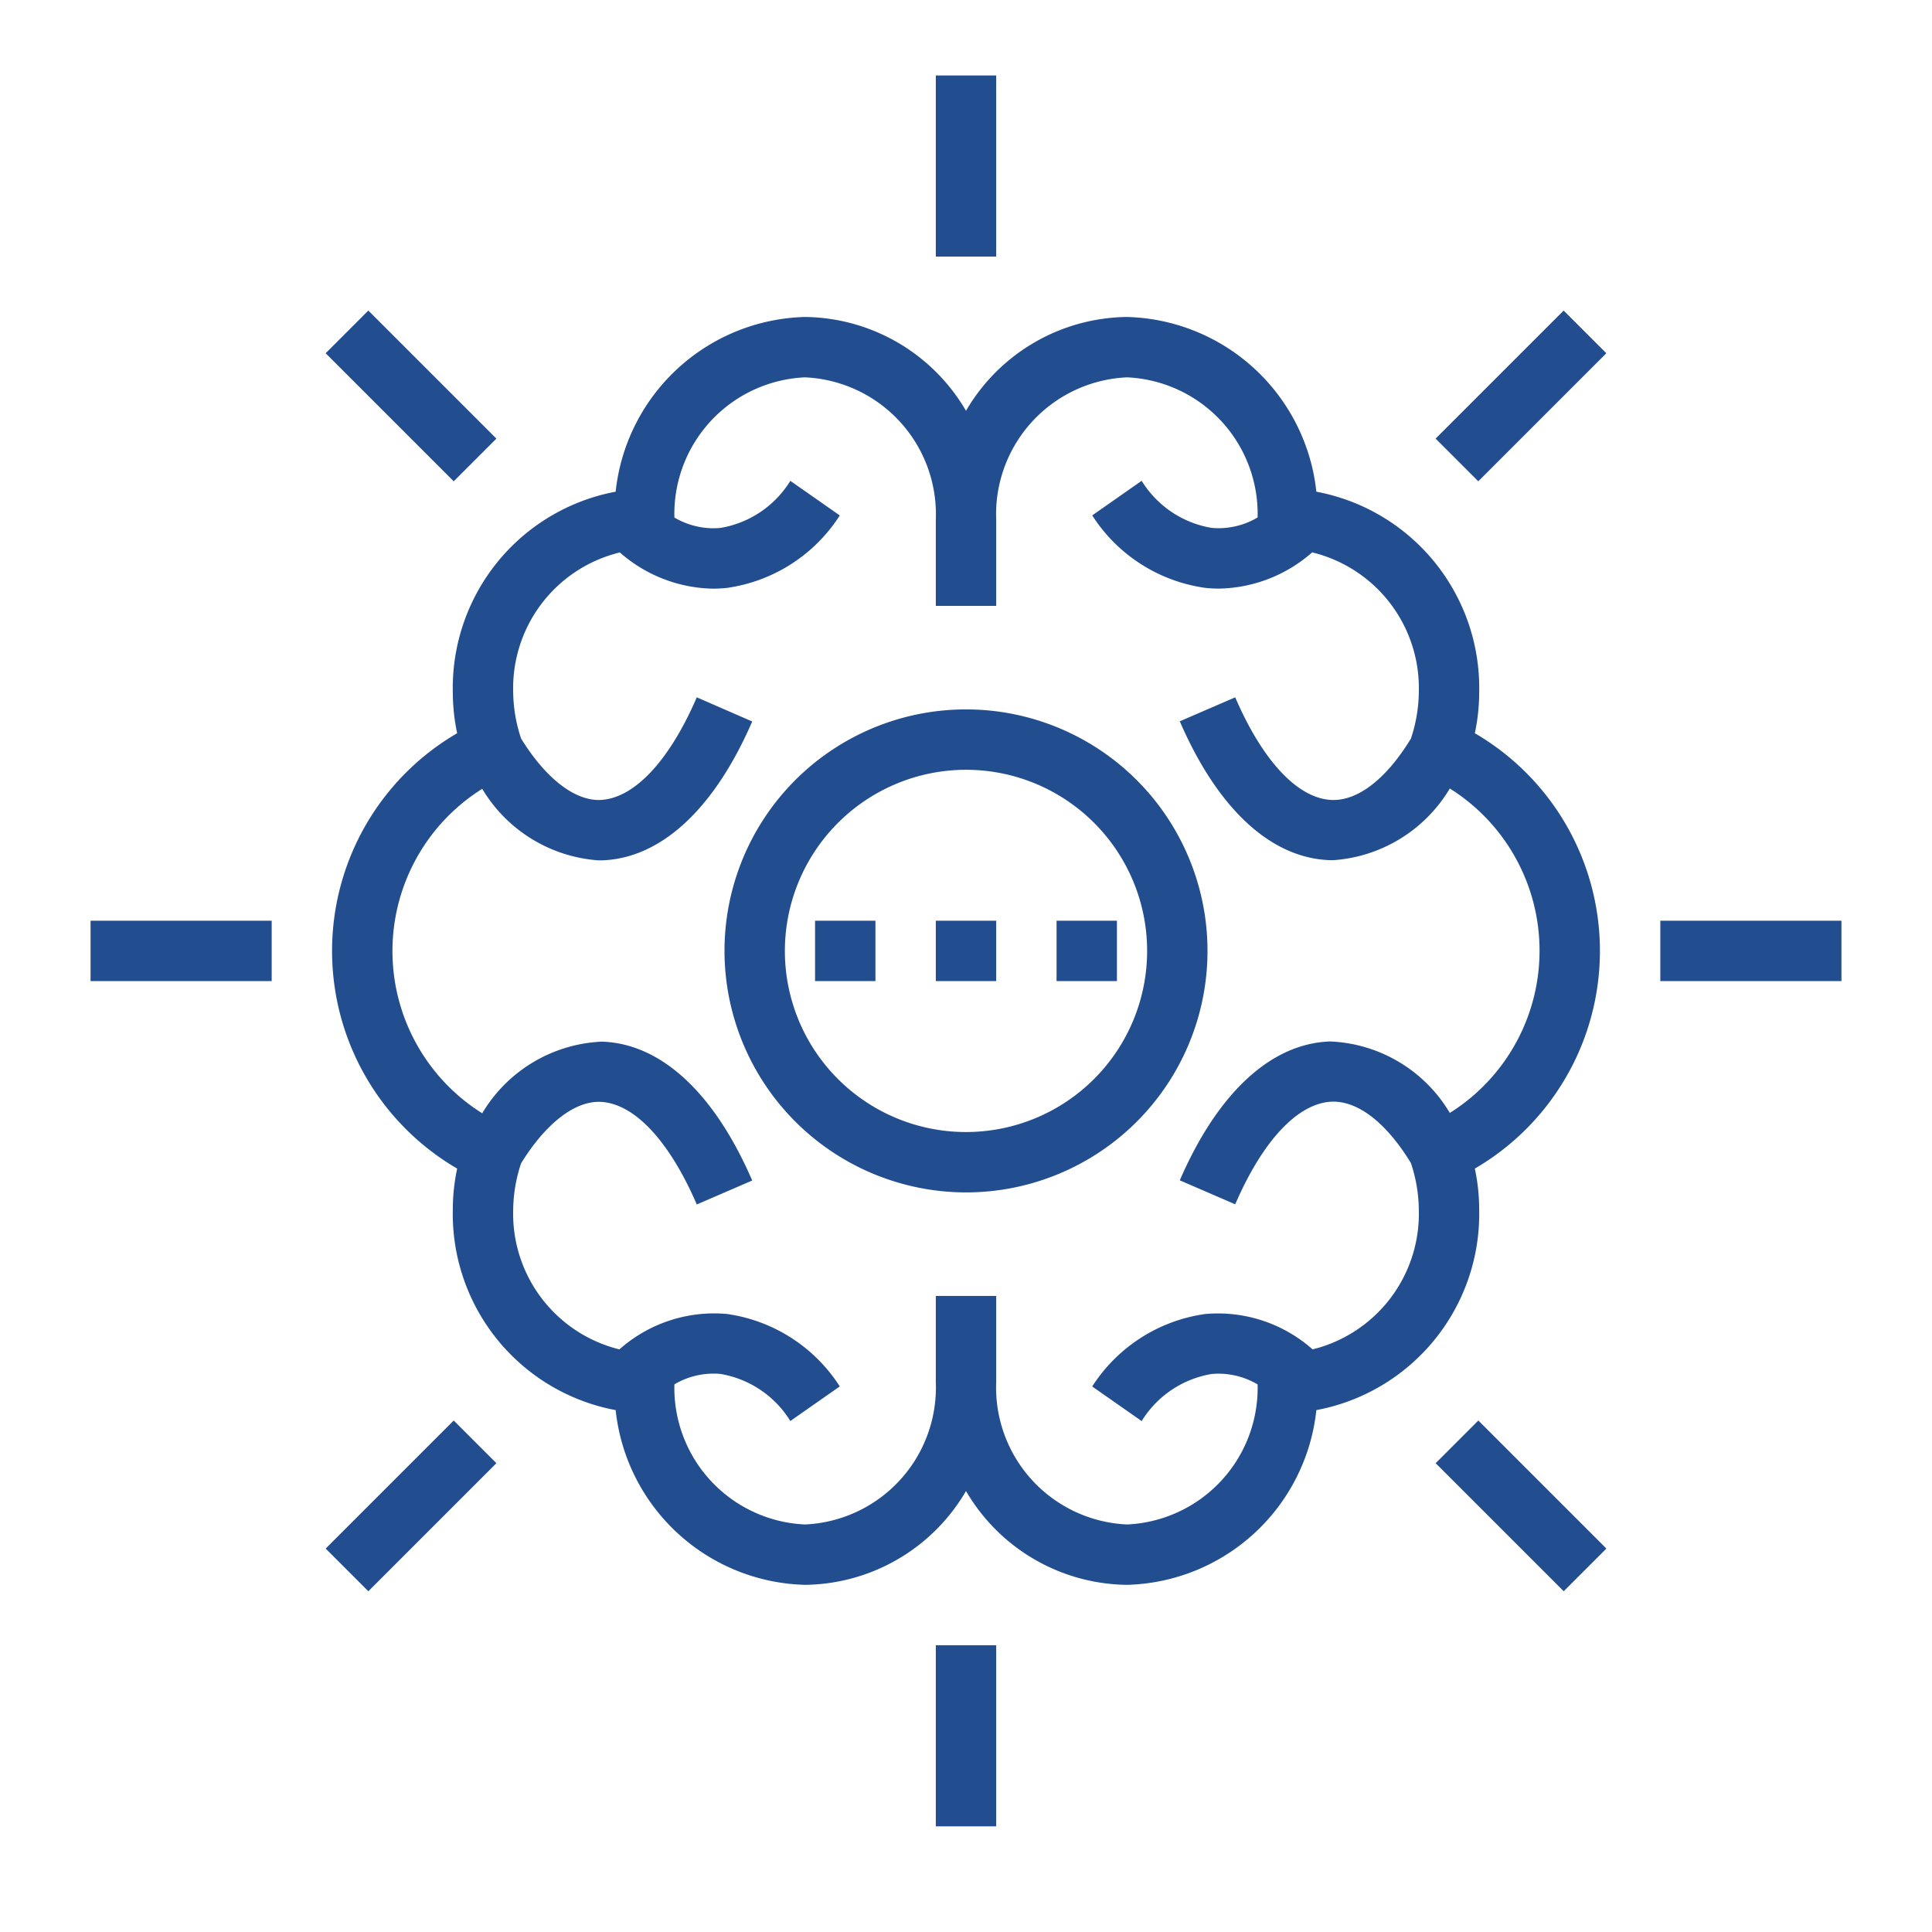 <svg height='100px' width='100px'  fill="#224e90" xmlns="http://www.w3.org/2000/svg" data-name="Layer 1" viewBox="0 0 64 64" x="0px" y="0px"><title>Thinking- thought –logic-brain-think</title><path d="M15.144,24.289a8.346,8.346,0,0,0,0,14.422A6.545,6.545,0,0,0,15,40.071a6.614,6.614,0,0,0,5.394,6.641A6.477,6.477,0,0,0,26.667,52.5,6.253,6.253,0,0,0,32,49.392,6.253,6.253,0,0,0,37.333,52.5a6.477,6.477,0,0,0,6.273-5.788A6.614,6.614,0,0,0,49,40.071a6.545,6.545,0,0,0-.144-1.36,8.346,8.346,0,0,0,0-14.422A6.545,6.545,0,0,0,49,22.929a6.614,6.614,0,0,0-5.394-6.641A6.477,6.477,0,0,0,37.333,10.5,6.253,6.253,0,0,0,32,13.608,6.253,6.253,0,0,0,26.667,10.5a6.477,6.477,0,0,0-6.273,5.788A6.614,6.614,0,0,0,15,22.929,6.545,6.545,0,0,0,15.144,24.289ZM20.533,18.3a4.789,4.789,0,0,0,3.079,1.2,4.353,4.353,0,0,0,.47-.025,5.323,5.323,0,0,0,3.737-2.4l-1.638-1.146a3.375,3.375,0,0,1-2.313,1.559,2.536,2.536,0,0,1-1.528-.345A4.531,4.531,0,0,1,26.667,12.5,4.541,4.541,0,0,1,31,17.214v2.857h2V17.214A4.541,4.541,0,0,1,37.333,12.5a4.531,4.531,0,0,1,4.327,4.641,2.528,2.528,0,0,1-1.528.345,3.375,3.375,0,0,1-2.313-1.559l-1.638,1.146a5.323,5.323,0,0,0,3.737,2.4,4.353,4.353,0,0,0,.47.025,4.789,4.789,0,0,0,3.079-1.2A4.628,4.628,0,0,1,47,22.929a4.993,4.993,0,0,1-.263,1.541c-.81,1.324-1.741,2.055-2.61,2.03-1.122-.036-2.292-1.274-3.209-3.4l-1.836.794c1.256,2.906,3.025,4.54,4.982,4.6h.114a4.887,4.887,0,0,0,3.849-2.374,6.343,6.343,0,0,1,0,10.747A4.839,4.839,0,0,0,44.064,34.5c-1.957.062-3.726,1.7-4.982,4.6l1.836.794c.917-2.123,2.087-3.361,3.209-3.4.869-.023,1.8.706,2.61,2.03A4.993,4.993,0,0,1,47,40.071,4.629,4.629,0,0,1,43.481,44.7a4.723,4.723,0,0,0-3.563-1.171,5.323,5.323,0,0,0-3.737,2.4l1.638,1.146a3.375,3.375,0,0,1,2.313-1.559,2.536,2.536,0,0,1,1.528.345A4.531,4.531,0,0,1,37.333,50.5,4.541,4.541,0,0,1,33,45.786V42.929H31v2.857A4.541,4.541,0,0,1,26.667,50.5a4.531,4.531,0,0,1-4.327-4.641,2.534,2.534,0,0,1,1.528-.345,3.375,3.375,0,0,1,2.313,1.559l1.638-1.146a5.323,5.323,0,0,0-3.737-2.4A4.725,4.725,0,0,0,20.519,44.7,4.629,4.629,0,0,1,17,40.071a4.984,4.984,0,0,1,.262-1.535c.819-1.328,1.777-2.058,2.611-2.036,1.122.036,2.292,1.274,3.209,3.4l1.836-.794c-1.256-2.906-3.025-4.54-4.982-4.6a4.858,4.858,0,0,0-3.962,2.373,6.343,6.343,0,0,1,0-10.748A4.887,4.887,0,0,0,19.822,28.5h.114c1.957-.062,3.726-1.7,4.982-4.6L23.082,23.1c-.917,2.123-2.087,3.361-3.209,3.4-.835.024-1.792-.708-2.611-2.035A4.99,4.99,0,0,1,17,22.929,4.628,4.628,0,0,1,20.533,18.3Z"></path><path d="M32,39.5a8,8,0,1,0-8-8A8.009,8.009,0,0,0,32,39.5Zm0-14a6,6,0,1,1-6,6A6.006,6.006,0,0,1,32,25.5Z"></path><rect x="31" y="2.5" width="2" height="6"></rect><rect x="31" y="54.5" width="2" height="6"></rect><rect x="55" y="30.5" width="6" height="2"></rect><rect x="3" y="30.5" width="6" height="2"></rect><rect x="47.385" y="12.115" width="5.999" height="2" transform="translate(5.483 39.469) rotate(-45)"></rect><rect x="10.616" y="48.885" width="5.999" height="2" transform="translate(-31.286 24.238) rotate(-45)"></rect><rect x="49.385" y="46.885" width="2" height="5.999" transform="translate(-20.516 50.238) rotate(-45)"></rect><rect x="12.615" y="10.116" width="2" height="5.999" transform="translate(-5.286 13.469) rotate(-45)"></rect><rect x="27" y="30.5" width="2" height="2"></rect><rect x="31" y="30.5" width="2" height="2"></rect><rect x="35" y="30.5" width="2" height="2"></rect></svg>